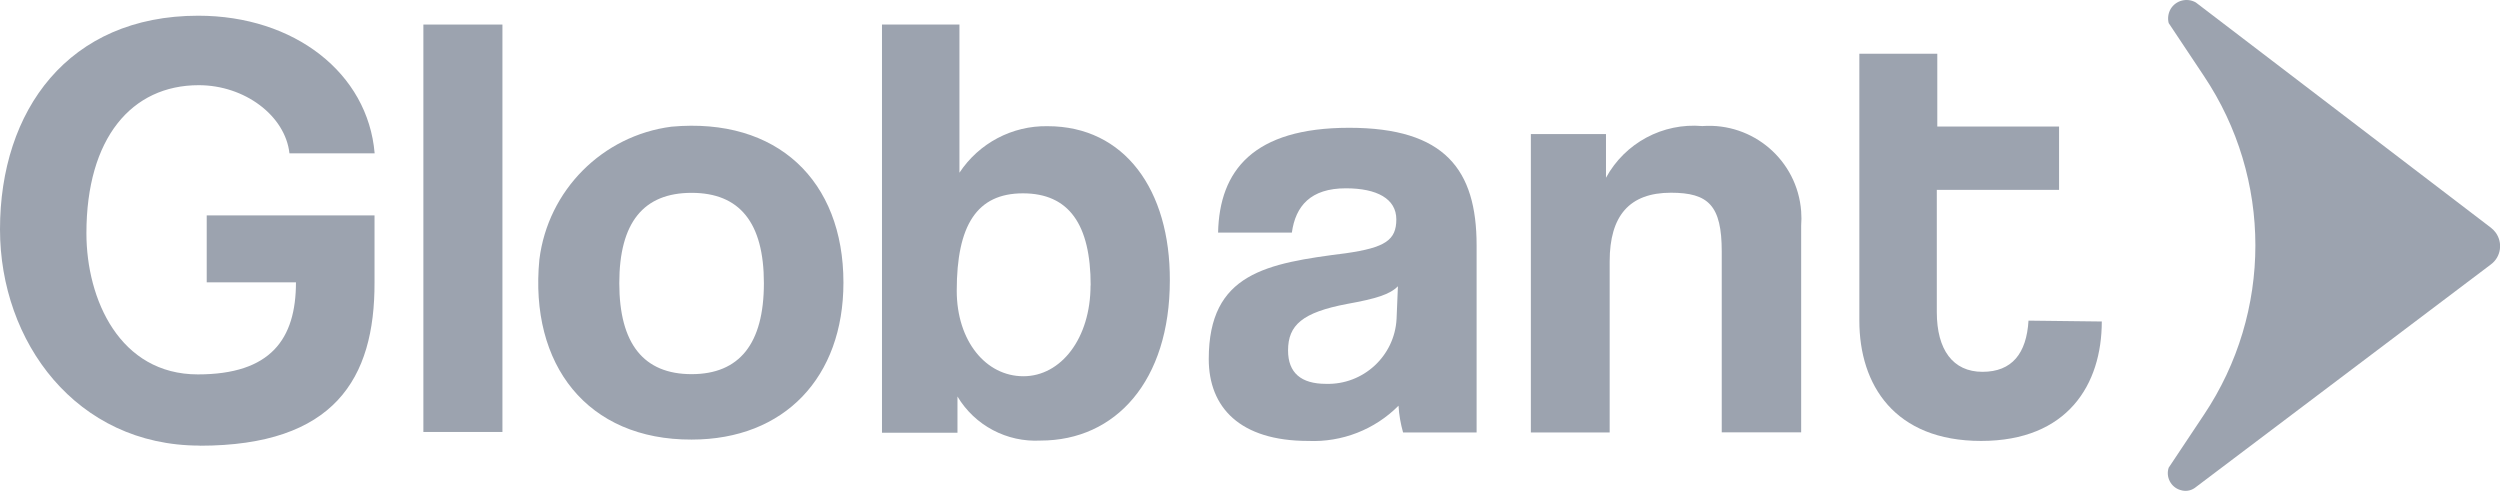 <svg viewBox="0 0 203.66 40" xmlns="http://www.w3.org/2000/svg"><g fill="#9ca3af"><path d="m16.27 36.3c-10.06 0-16.27-8.45-16.27-17.62 0-9.67 5.55-17.4 16.15-17.4 7.82 0 13.82 4.67 14.37 11.21h-6.94c-.34-3.06-3.64-5.55-7.39-5.55-5.47 0-9.15 4.31-9.15 12.06 0 5.4 2.72 11.5 9.08 11.5 5.93 0 7.99-2.87 7.99-7.5h-7.27v-5.45h13.67v5.45c.03 7.87-3.29 13.31-14.24 13.31z"/><path d="m34.49 35.19v-33.19h6.44v33.19z"/><path d="m43.94 21.14c.7-5.64 5.13-10.09 10.76-10.82 8.62-.78 14.01 4.4 14.01 12.7 0 7.7-4.79 12.79-12.37 12.79-8.49.03-13.23-6.09-12.4-14.67zm18.29 1.93c0-4.94-1.98-7.36-5.89-7.36s-5.89 2.41-5.89 7.36 2 7.41 5.89 7.41 5.89-2.47 5.89-7.41z"/><path d="m71.85 35.19v-33.19h6.31v12.07c1.59-2.41 4.3-3.84 7.18-3.79 6.28 0 9.99 5.2 9.96 12.56 0 8.19-4.41 13.05-10.53 13.05-2.75.15-5.36-1.23-6.77-3.59v2.95h-6.15v-.04zm17-11.94c0-4.97-1.77-7.5-5.52-7.5s-5.39 2.6-5.39 7.93c0 4.1 2.37 6.97 5.43 6.97s5.47-3.08 5.47-7.4z"/><path d="m114.3 35.23c-.2-.71-.33-1.44-.37-2.18-1.94 1.95-4.61 2.99-7.36 2.87-5.55 0-8.1-2.72-8.1-6.67 0-7 4.7-7.8 11.17-8.62 3.22-.46 4.11-1.08 4.11-2.76s-1.58-2.53-4.11-2.53c-2.87 0-4.1 1.44-4.4 3.61h-6.01c.11-5.06 2.87-8.54 10.68-8.54s10.38 3.43 10.38 9.57v15.25h-5.98zm-.42-11.91c-.65.66-1.75 1.01-4.14 1.44-3.64.69-4.81 1.72-4.81 3.79 0 1.82 1.06 2.72 3.09 2.72 3.03.09 5.59-2.26 5.75-5.29z"/><path d="m140.26 35.23v-14.74c0-3.75-1.08-4.79-4.14-4.79-3.38 0-4.99 1.88-4.99 5.59v13.94h-6.42v-24.31h6.12v3.56c1.55-2.84 4.63-4.49 7.85-4.21 4.14-.3 7.74 2.8 8.05 6.94v.01c.03.39.03.78 0 1.16v16.84h-6.47z"/><path d="m165.25 26.12c-.16 2.67-1.34 4.17-3.75 4.17s-3.72-1.8-3.72-4.86v-9.96h9.96v-5.16h-9.92v-5.93h-6.35v21.74c0 5.24 2.87 9.8 9.92 9.8s9.83-4.6 9.83-9.73l-5.96-.07z"/><path d="m178.88.2c-.72-.41-1.63-.17-2.05.53-.2.35-.26.76-.16 1.15l2.87 4.31c5.59 8.35 5.59 19.25 0 27.6l-2.87 4.31c-.25.75.17 1.57.92 1.81.01 0 .03 0 .04.01.39.13.81.07 1.15-.16l24.14-18.22c.82-.61.99-1.76.39-2.59-.11-.15-.24-.28-.39-.4z"/></g></svg>